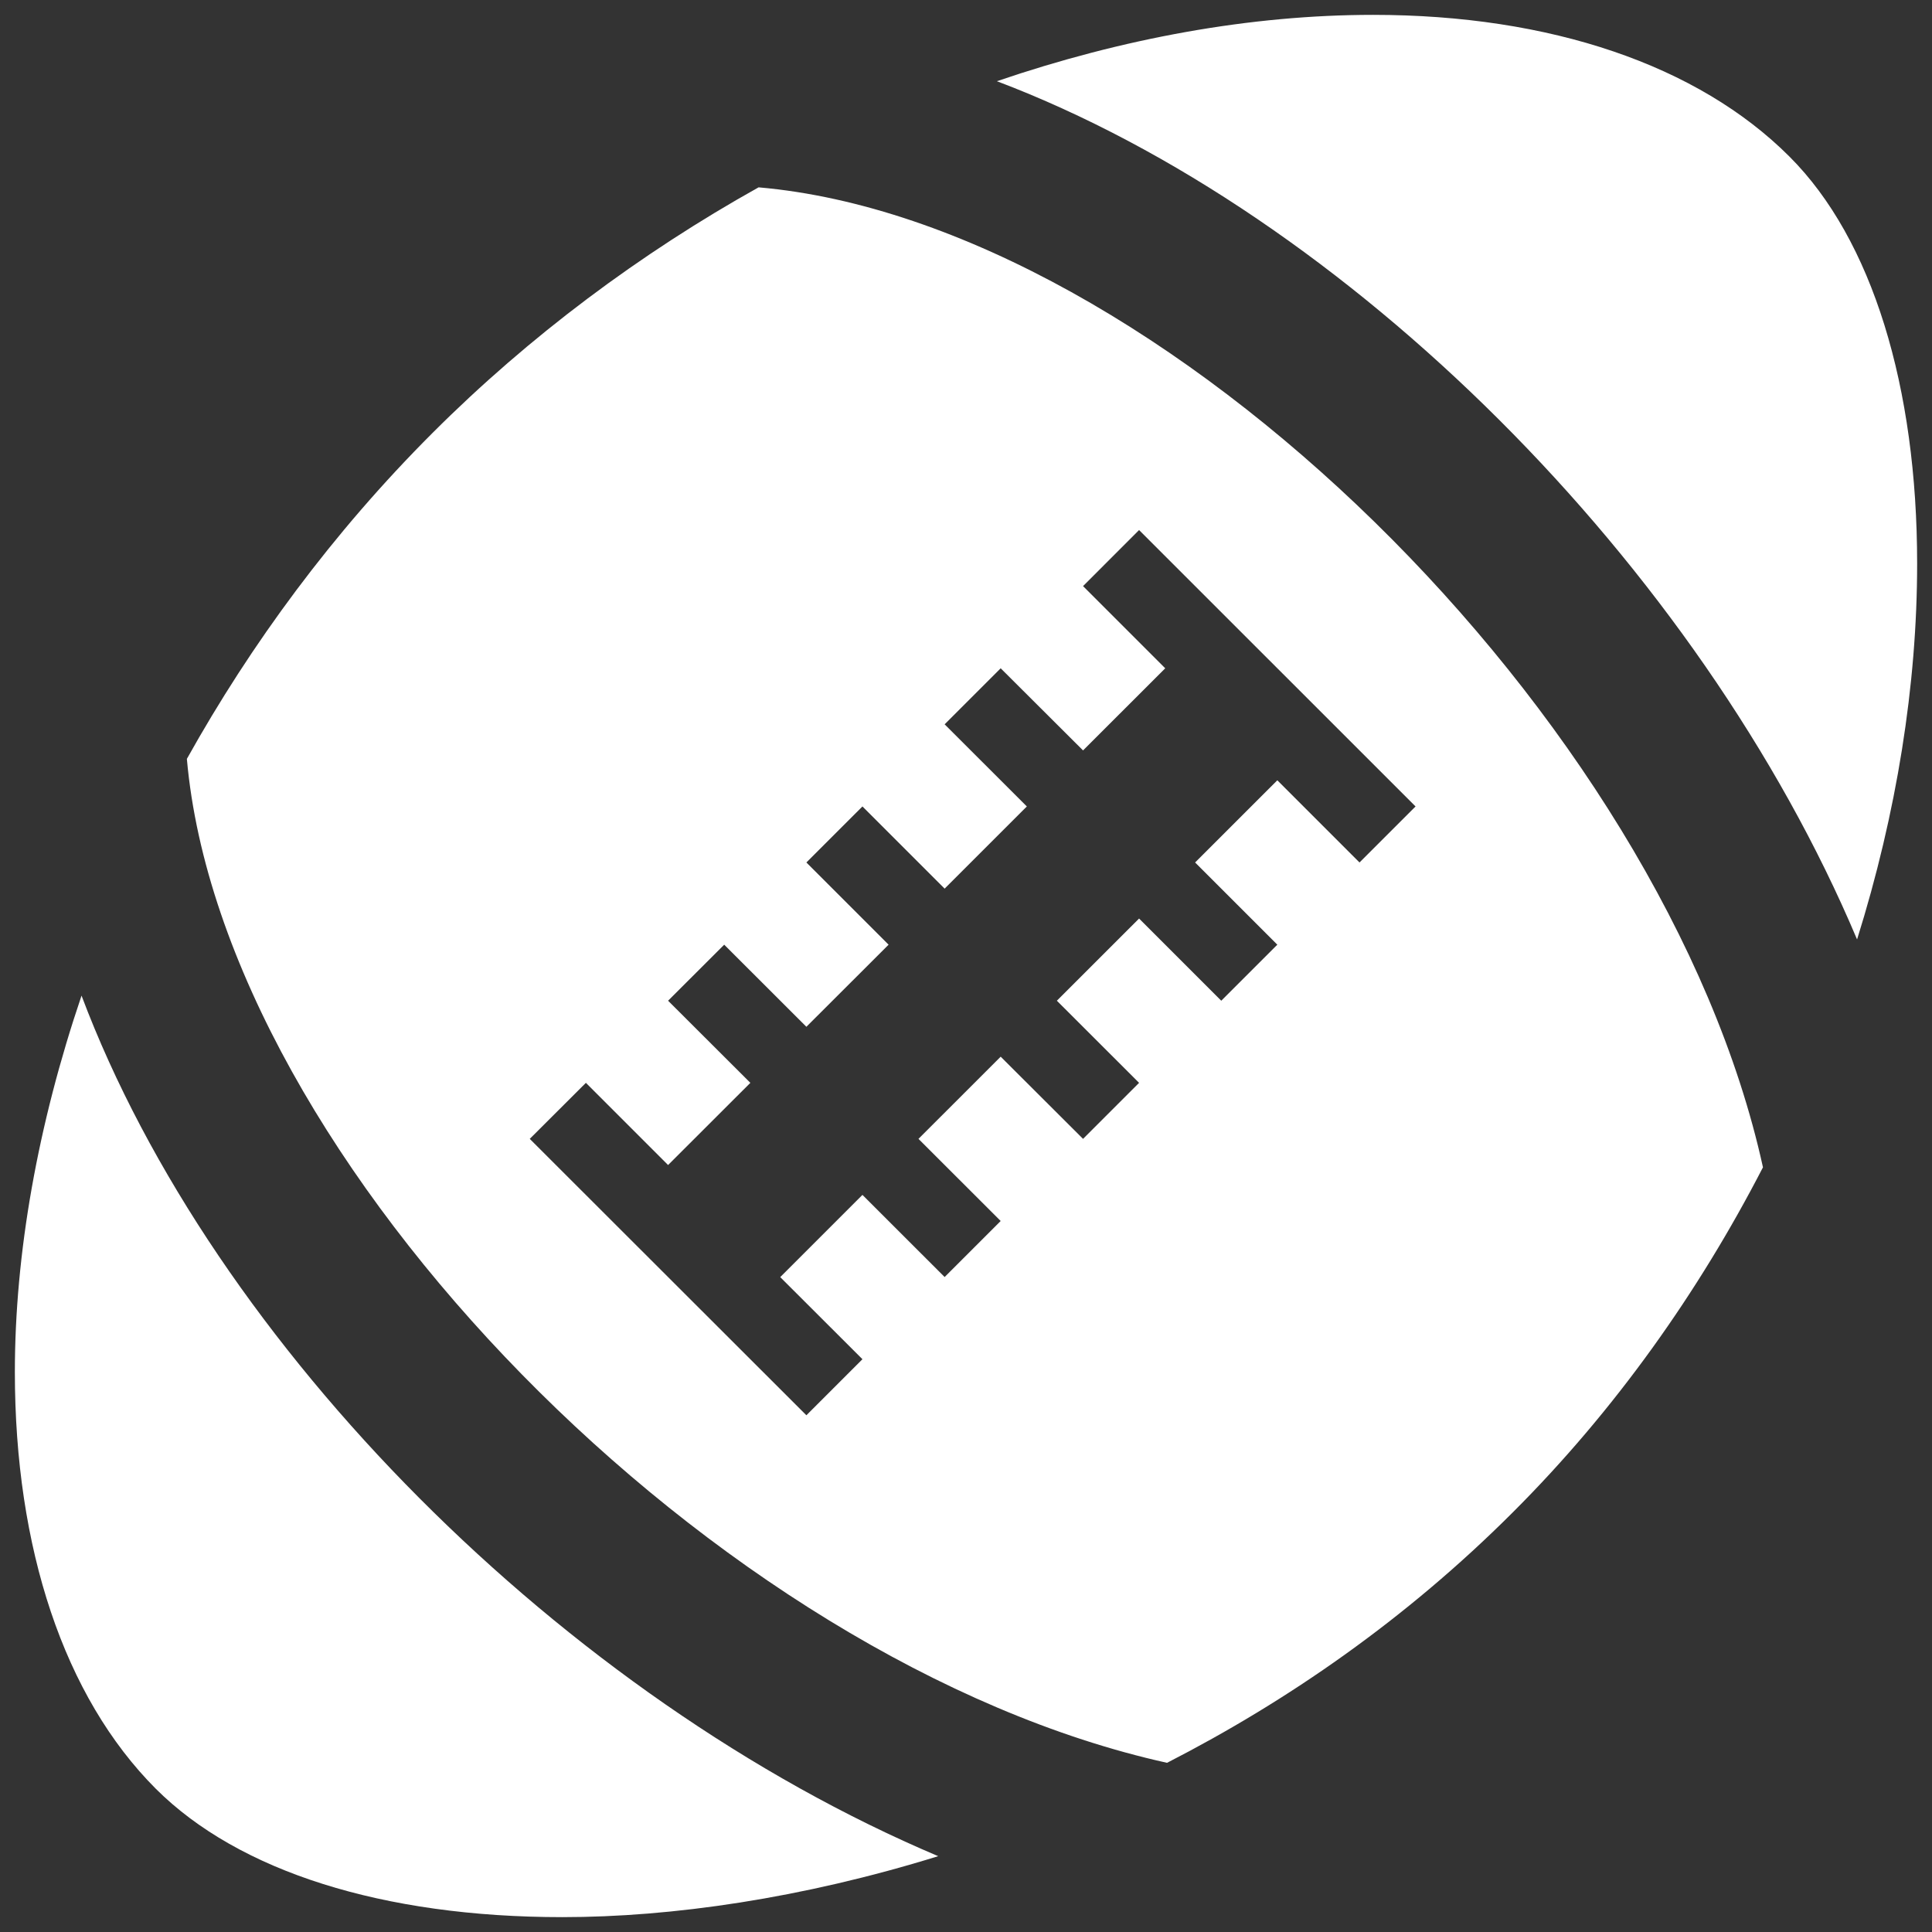 <svg width="65" height="65" viewBox="0 0 65 65" fill="none" xmlns="http://www.w3.org/2000/svg">
<rect x="0" y="0" width="65" height="65" fill="#333333" stroke="none"/>
<path fill-rule="evenodd" clip-rule="evenodd" d="M45.739 29.017L42.974 26.252L40.208 29.017L42.974 31.783L41.088 33.668L38.323 30.903L35.557 33.668L38.323 36.431L36.438 38.316L33.667 35.551L30.901 38.316L33.667 41.079L31.781 42.964L29.016 40.201L26.25 42.967L29.016 45.729L27.13 47.615L17.823 38.316L19.712 36.431L22.477 39.196L25.245 36.431L22.477 33.668L24.365 31.783L27.13 34.545L29.896 31.783L27.13 29.017L29.016 27.132L31.781 29.897L34.547 27.132L31.781 24.369L33.667 22.484L36.438 25.247L39.203 22.484L36.438 19.719L38.323 17.833L47.625 27.132L45.739 29.017ZM25.522 6.303C21.549 8.521 17.807 11.311 14.554 14.564C11.183 17.932 8.442 21.671 6.287 25.532C7.484 39.055 24.141 55.961 39.264 59.308C43.307 57.236 47.297 54.481 50.897 50.881C54.348 47.436 57.15 43.465 59.313 39.273C55.998 24.164 39.054 7.481 25.522 6.303ZM2.743 33.497C1.268 37.849 0.5 42.175 0.5 46.161C0.5 52.076 2.148 57.084 5.244 60.183C8.031 62.964 12.887 64.5 18.922 64.5C22.589 64.5 26.976 63.873 31.565 62.449C19.005 57.132 7.186 45.295 2.743 33.497ZM33.539 2.732C37.774 1.287 42.078 0.5 46.198 0.5C52.156 0.5 57.129 2.191 60.204 5.268C62.996 8.055 64.5 13.028 64.5 18.961C64.5 23.047 63.812 27.351 62.479 31.607C57.172 19.031 45.334 7.199 33.539 2.732Z" fill="white"/>
</svg>
